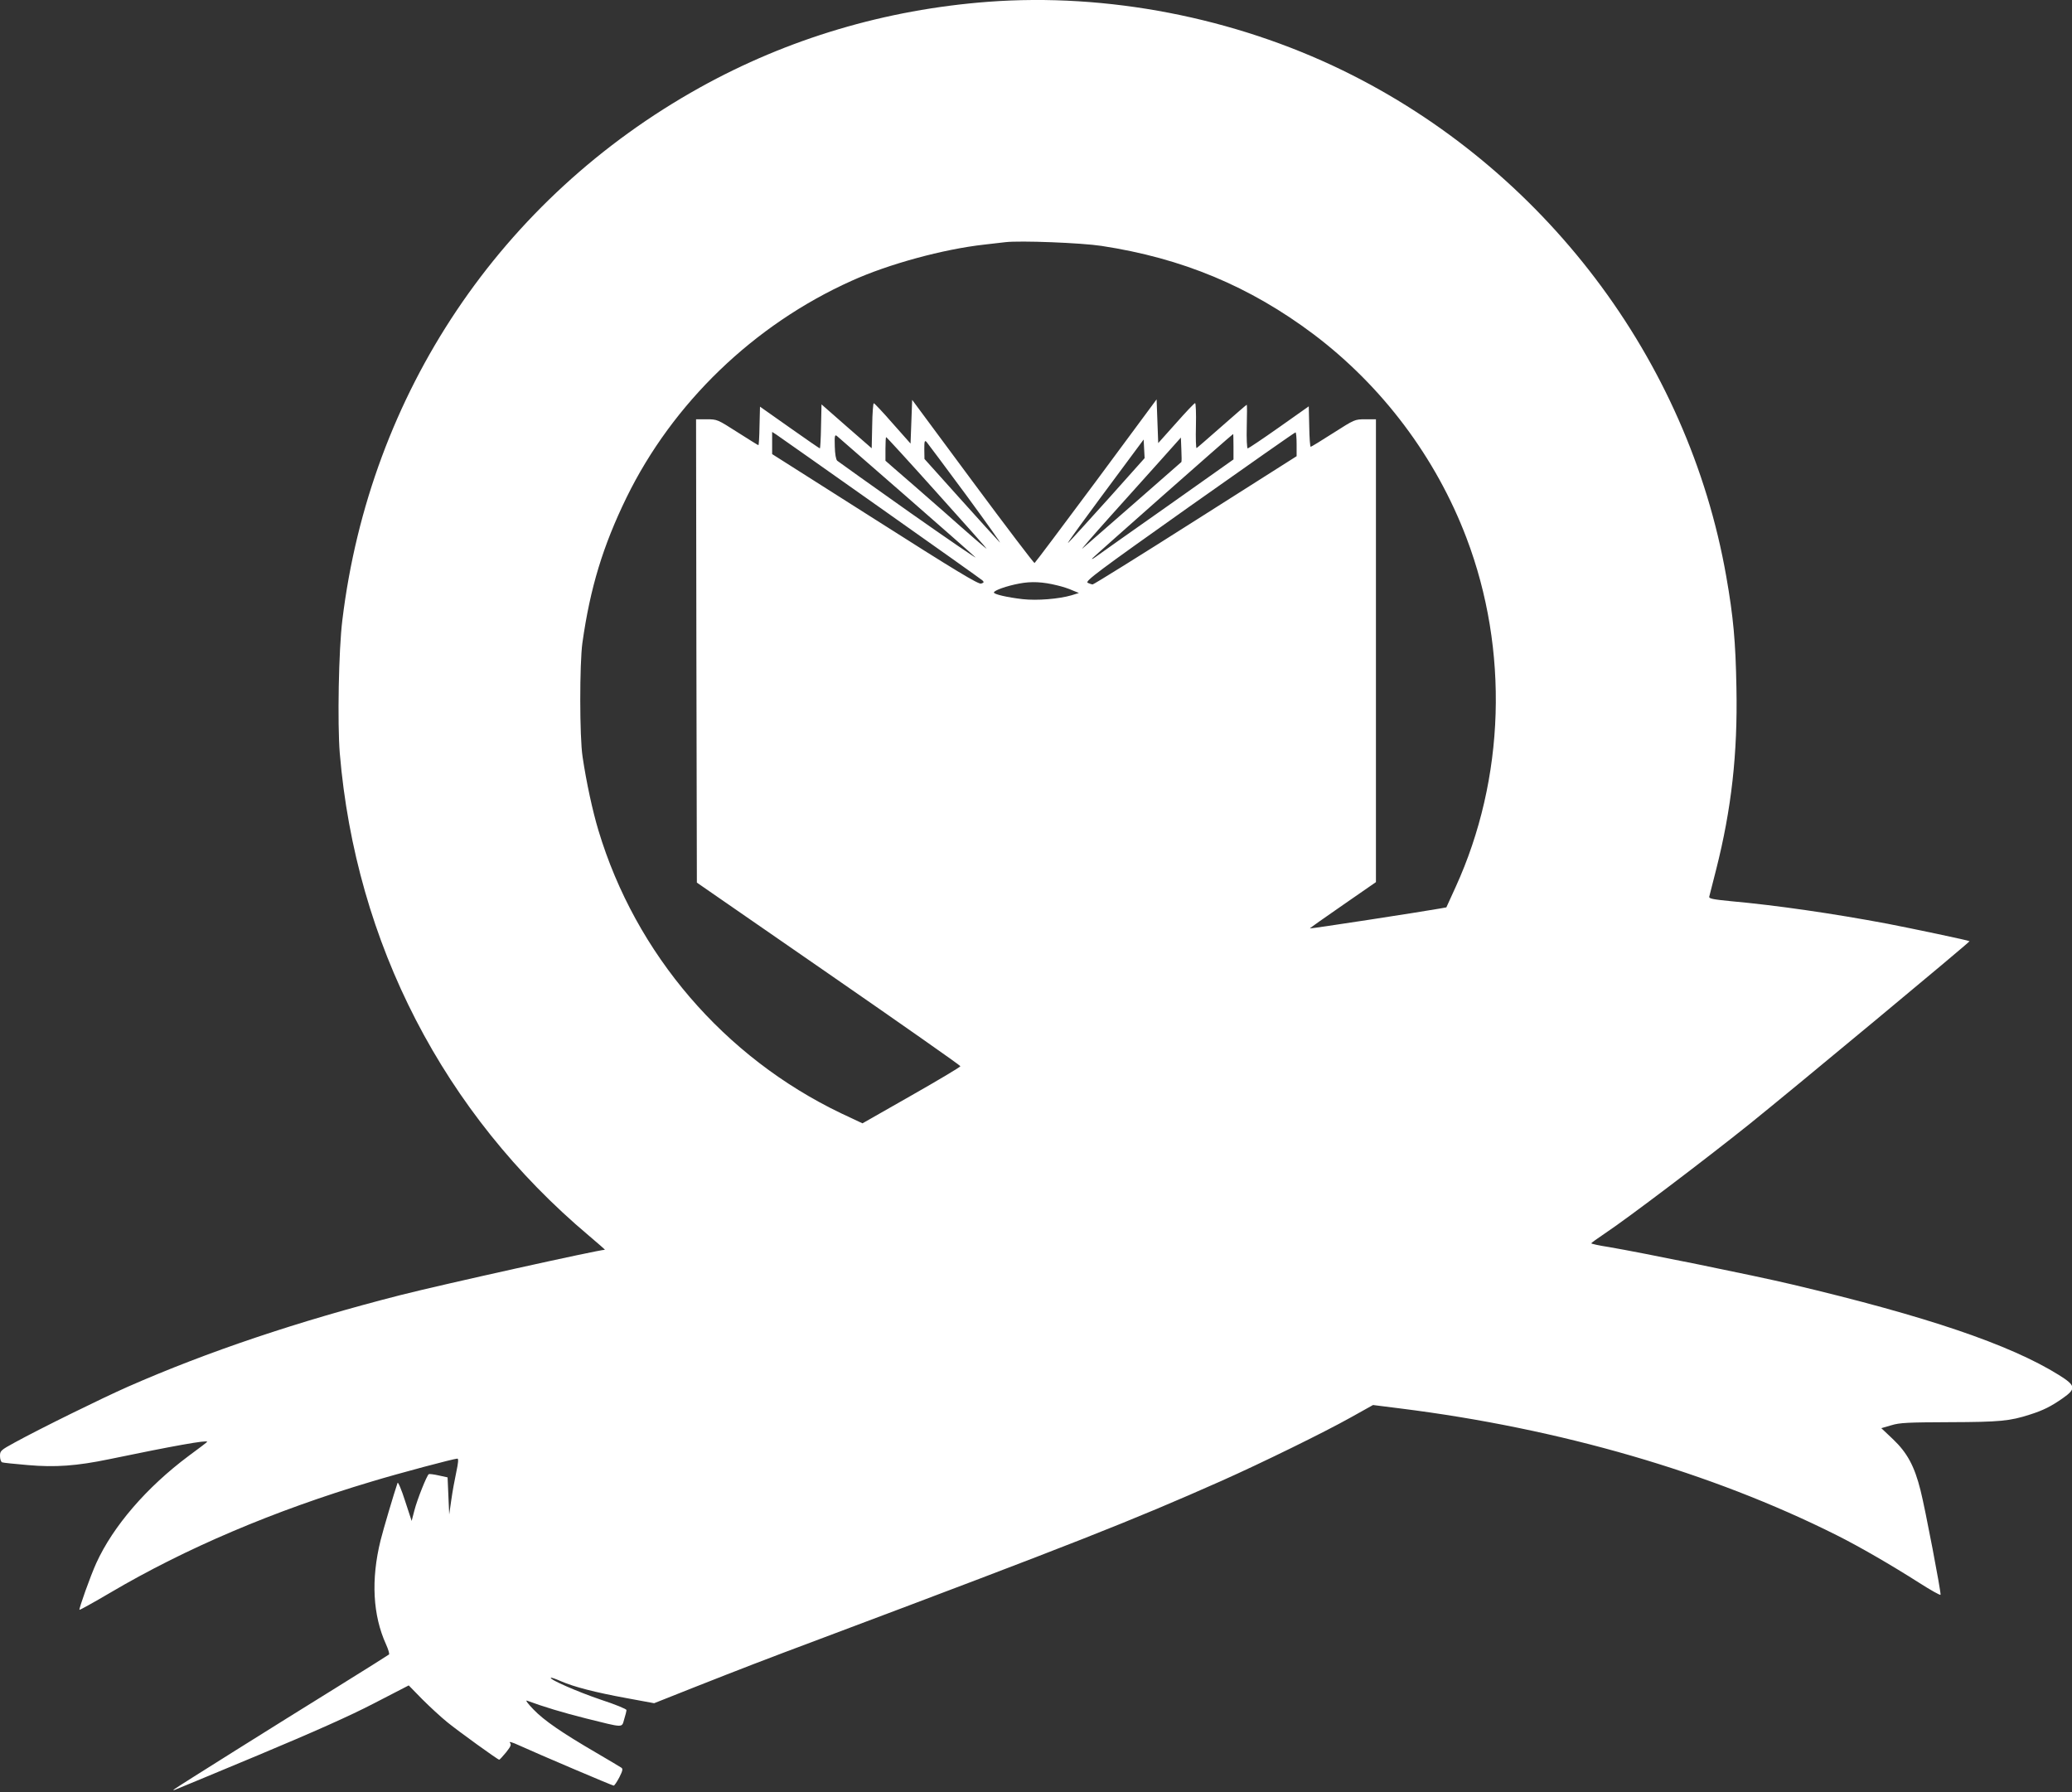 <?xml version="1.0" standalone="no"?>
<!DOCTYPE svg PUBLIC "-//W3C//DTD SVG 20010904//EN"
 "http://www.w3.org/TR/2001/REC-SVG-20010904/DTD/svg10.dtd">
<svg version="1.0" xmlns="http://www.w3.org/2000/svg"
 width="1280pt" height="1107pt" viewBox="0 0 1280 1107"
 preserveAspectRatio="xMidYMid meet">
<rect x="0" y="0" width="1280" height="1107" fill="#333333" stroke="none"/>
<g transform="translate(0,1107) scale(0.1,-0.1)"
fill="#ffffff" stroke="none">
<path d="M6105 11059 c-635 -48 -1239 -228 -1782 -530 -1230 -684 -2038 -1889
-2208 -3289 -23 -182 -31 -639 -16 -823 99 -1174 641 -2224 1539 -2980 57 -48
101 -87 99 -87 -38 0 -1012 -216 -1267 -281 -630 -161 -1189 -349 -1680 -565
-163 -72 -541 -258 -698 -344 -88 -48 -92 -52 -92 -84 0 -19 6 -36 13 -39 7
-3 79 -10 159 -17 170 -15 303 -5 501 36 400 83 607 120 607 108 0 -2 -51 -41
-114 -87 -260 -194 -467 -434 -571 -662 -36 -79 -109 -284 -104 -289 2 -2 87
45 189 105 466 275 1014 508 1615 687 168 51 510 142 531 142 7 0 5 -27 -7
-82 -10 -46 -24 -123 -31 -173 l-13 -90 -5 114 -5 115 -55 12 c-30 7 -58 10
-61 8 -12 -7 -72 -157 -89 -224 l-17 -65 -41 125 c-22 69 -43 118 -46 110 -21
-61 -89 -290 -105 -355 -60 -243 -48 -463 34 -643 14 -31 22 -59 18 -62 -5 -4
-152 -97 -328 -206 -346 -214 -971 -606 -995 -624 -13 -10 -13 -10 0 -6 8 3
240 99 515 214 344 144 567 243 715 320 l215 111 82 -84 c46 -46 116 -111 157
-144 69 -56 311 -231 320 -231 3 0 21 20 42 45 30 38 34 48 24 60 -8 9 15 3
56 -16 123 -56 577 -249 585 -249 5 0 20 23 35 51 21 42 23 53 12 60 -7 5 -76
46 -153 91 -216 126 -325 201 -390 269 -33 34 -51 58 -40 54 103 -38 218 -73
365 -110 238 -59 220 -59 236 -5 8 25 14 50 14 57 0 6 -70 35 -156 63 -145 49
-321 126 -311 136 3 3 30 -7 62 -21 80 -35 211 -69 408 -105 l168 -31 252 100
c297 117 415 163 797 306 1546 581 1903 722 2455 967 249 111 633 299 799 392
l138 77 167 -21 c990 -124 1923 -395 2697 -783 142 -71 340 -186 508 -293 72
-46 132 -80 134 -75 4 13 -95 533 -124 646 -37 148 -82 231 -169 314 l-73 69
62 18 c52 16 103 18 361 19 310 1 371 7 495 47 82 26 130 50 203 101 84 59 81
78 -25 144 -302 188 -819 363 -1648 559 -236 56 -932 197 -1132 231 -60 9
-108 20 -108 23 1 3 38 30 83 60 140 93 623 459 894 676 271 218 1364 1126
1360 1130 -4 5 -362 80 -507 108 -335 63 -687 114 -965 139 -112 11 -139 16
-136 28 2 8 21 84 43 169 94 371 133 714 125 1120 -5 287 -19 440 -63 690
-235 1341 -1130 2522 -2369 3125 -674 328 -1456 479 -2190 424z m700 -1508
c499 -76 916 -250 1310 -546 424 -320 755 -760 944 -1257 264 -694 239 -1488
-67 -2158 l-57 -125 -45 -8 c-112 -20 -795 -125 -798 -122 -2 1 90 66 203 144
l205 142 0 1429 0 1430 -66 0 c-65 0 -66 -1 -198 -85 -73 -47 -136 -85 -139
-85 -4 0 -8 56 -9 125 l-3 125 -184 -130 c-102 -72 -189 -130 -193 -130 -5 0
-8 61 -6 135 2 74 2 135 0 135 -2 0 -71 -60 -153 -132 -83 -73 -153 -134 -157
-136 -4 -1 -6 61 -4 138 2 77 -1 140 -5 140 -5 0 -58 -56 -118 -124 l-110
-123 -5 135 -5 135 -373 -504 c-206 -277 -377 -505 -381 -507 -4 -1 -176 225
-382 503 l-374 505 -5 -135 -5 -135 -110 124 c-60 69 -113 125 -117 125 -4 1
-9 -62 -10 -139 l-3 -139 -155 135 -155 136 -3 -136 c-1 -75 -5 -136 -7 -136
-2 0 -87 58 -187 129 l-183 129 -3 -119 c-1 -65 -4 -119 -7 -119 -2 0 -60 36
-129 80 -124 79 -125 80 -190 80 l-66 0 2 -1431 3 -1431 814 -563 c447 -309
813 -566 814 -571 0 -5 -136 -86 -303 -181 l-302 -172 -132 62 c-722 346
-1269 983 -1499 1747 -36 119 -75 299 -98 455 -19 121 -19 577 -1 705 48 340
127 598 272 896 286 585 787 1068 1390 1339 229 104 568 196 820 224 52 6 111
13 130 15 92 11 471 -4 595 -23z m-1367 -1618 c339 -239 623 -441 631 -448 11
-11 10 -14 -8 -20 -17 -5 -158 80 -656 397 l-635 403 0 69 0 68 25 -16 c14 -9
303 -213 643 -453z m2572 393 l0 -74 -624 -396 c-343 -218 -629 -396 -636
-396 -6 0 -20 5 -31 10 -17 10 65 71 628 470 357 252 651 459 656 459 4 1 7
-32 7 -73z m-2420 -315 c223 -195 419 -367 435 -383 17 -16 -166 109 -405 277
-239 169 -441 313 -448 319 -8 8 -14 41 -15 89 -2 65 0 74 13 64 8 -7 197
-171 420 -366z m2030 300 l0 -79 -407 -288 c-225 -158 -424 -299 -443 -313
-19 -14 -29 -18 -22 -10 12 14 864 767 870 768 1 1 2 -35 2 -78z m-1831 -286
c171 -190 309 -345 306 -345 -3 0 -119 100 -257 223 -139 122 -279 244 -311
271 l-57 50 0 73 c0 40 2 73 4 73 3 0 145 -155 315 -345z m1509 191 c-2 -2
-136 -119 -298 -261 -162 -142 -304 -265 -314 -274 -11 -9 65 79 168 194 104
116 245 273 315 351 l126 141 3 -75 c2 -41 2 -75 0 -76z m-1328 -206 c127
-173 220 -304 206 -290 -14 14 -124 135 -245 270 l-220 245 -1 60 c0 50 2 57
14 45 7 -8 118 -157 246 -330z m884 -13 c-120 -133 -233 -258 -252 -277 -29
-30 84 125 391 538 l72 97 3 -58 3 -57 -217 -243z m-323 -543 c31 -7 74 -21
95 -31 l39 -16 -45 -14 c-78 -23 -213 -34 -303 -24 -95 11 -177 30 -177 41 0
13 80 41 155 55 76 15 148 11 236 -11z"/>
</g>
</svg>
